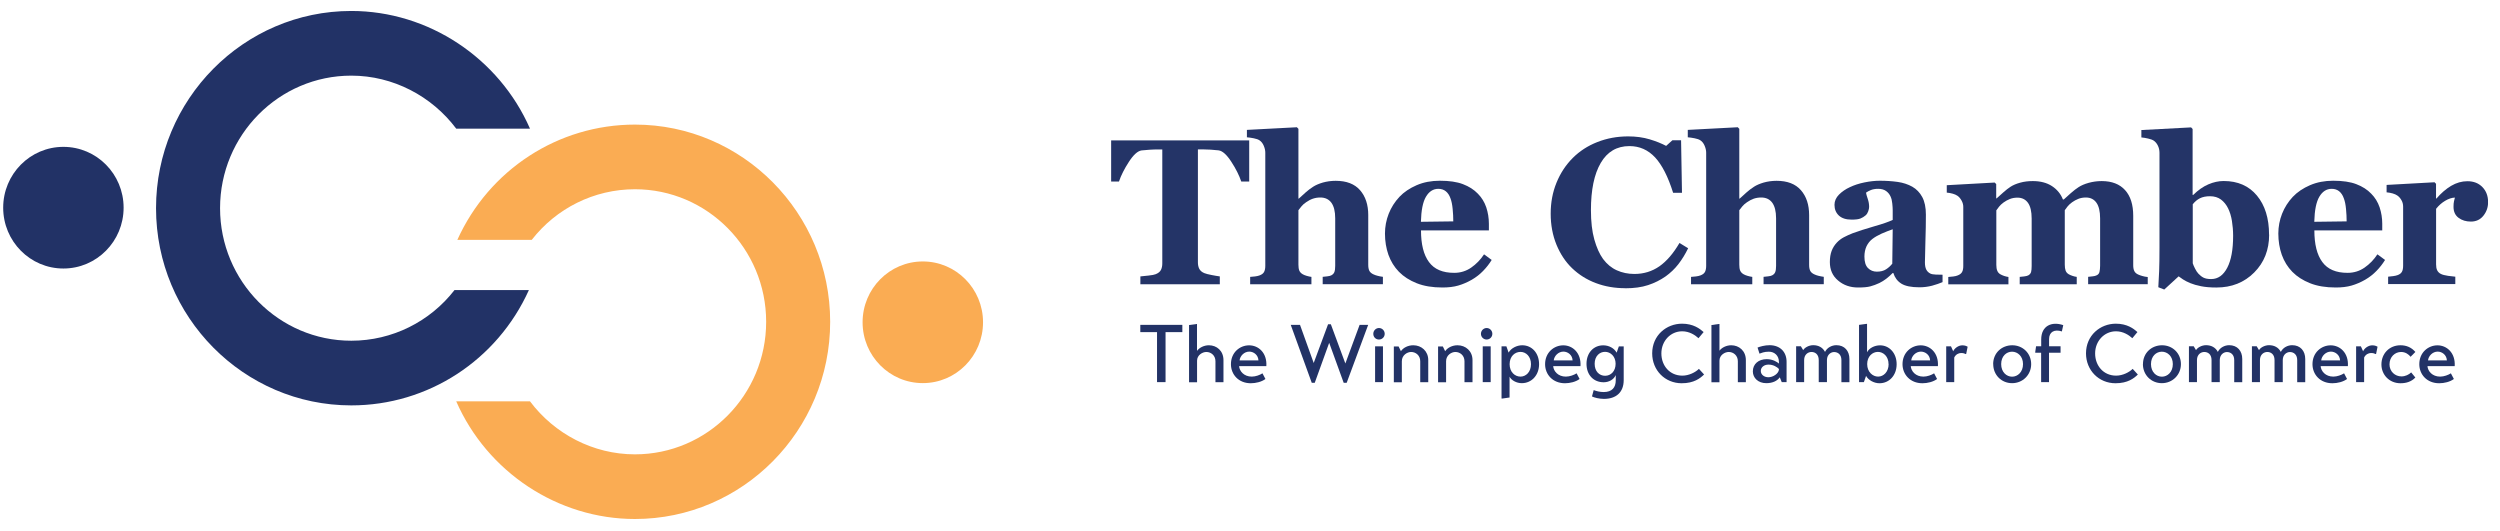 <svg width="160" height="34" viewBox="0 0 160 34" fill="none" xmlns="http://www.w3.org/2000/svg">
<g clip-path="url(#clip0_12_501)">
<path d="M59.06 24.519C61.188 24.519 62.914 22.776 62.914 20.626C62.914 18.476 61.188 16.733 59.06 16.733C56.931 16.733 55.206 18.476 55.206 20.626C55.206 22.776 56.931 24.519 59.06 24.519Z" fill="#FAAC53"/>
<path d="M40.636 29.078C45.268 29.078 49.034 25.274 49.034 20.595C49.034 15.916 45.268 12.112 40.636 12.112C38.012 12.112 35.596 13.337 34.03 15.353H29.269C31.3 10.857 35.724 7.974 40.636 7.974C47.525 7.974 53.131 13.636 53.131 20.595C53.131 27.554 47.525 33.216 40.636 33.216C35.702 33.216 31.18 30.213 29.198 25.685H33.919C35.486 27.773 37.968 29.078 40.631 29.078H40.636Z" fill="#FAAC53"/>
<path d="M4.057 17.185C6.186 17.185 7.911 15.442 7.911 13.292C7.911 11.142 6.186 9.399 4.057 9.399C1.929 9.399 0.204 11.142 0.204 13.292C0.204 15.442 1.929 17.185 4.057 17.185Z" fill="#223266"/>
<path d="M22.482 4.841C17.849 4.841 14.084 8.644 14.084 13.323C14.084 18.003 17.849 21.806 22.482 21.806C25.105 21.806 27.521 20.581 29.087 18.566H33.848C31.817 23.062 27.393 25.945 22.482 25.945C15.592 25.945 9.986 20.282 9.986 13.323C9.986 6.365 15.592 0.702 22.482 0.702C27.415 0.702 31.937 3.706 33.919 8.233H29.198C27.632 6.146 25.149 4.841 22.486 4.841H22.482Z" fill="#223266"/>
<g opacity="0.99">
<path d="M79.94 11.616H79.44C79.307 11.223 79.095 10.798 78.803 10.351C78.511 9.9 78.241 9.659 77.993 9.623C77.856 9.605 77.688 9.591 77.484 9.578C77.285 9.565 77.108 9.56 76.966 9.56H76.666V16.787C76.666 16.943 76.692 17.082 76.75 17.198C76.807 17.314 76.913 17.413 77.077 17.48C77.174 17.52 77.329 17.56 77.537 17.6C77.745 17.64 77.922 17.672 78.068 17.69V18.195H72.984V17.69C73.108 17.676 73.285 17.658 73.506 17.636C73.732 17.614 73.882 17.582 73.967 17.547C74.135 17.48 74.245 17.386 74.303 17.27C74.36 17.153 74.387 17.015 74.387 16.854V9.565H74.086C73.94 9.565 73.767 9.569 73.568 9.583C73.369 9.596 73.197 9.609 73.059 9.627C72.812 9.663 72.542 9.904 72.25 10.356C71.958 10.807 71.745 11.227 71.613 11.62H71.113V8.984H79.949V11.62L79.94 11.616Z" fill="#223266"/>
<path d="M88.515 18.19H84.652V17.717C84.736 17.708 84.838 17.699 84.953 17.685C85.068 17.672 85.156 17.65 85.209 17.618C85.298 17.569 85.364 17.502 85.4 17.413C85.435 17.323 85.453 17.189 85.453 17.011V13.971C85.453 13.524 85.369 13.194 85.205 12.97C85.041 12.751 84.807 12.64 84.501 12.64C84.329 12.64 84.17 12.666 84.024 12.716C83.878 12.765 83.732 12.845 83.59 12.944C83.466 13.028 83.364 13.118 83.289 13.212C83.214 13.301 83.152 13.382 83.099 13.453V16.939C83.099 17.1 83.117 17.225 83.156 17.319C83.196 17.413 83.267 17.489 83.373 17.551C83.439 17.591 83.524 17.623 83.625 17.654C83.732 17.685 83.833 17.708 83.931 17.721V18.195H80.01V17.721C80.121 17.712 80.232 17.703 80.338 17.69C80.444 17.676 80.537 17.654 80.621 17.623C80.758 17.569 80.851 17.498 80.904 17.399C80.953 17.301 80.979 17.171 80.979 17.015V9.775C80.979 9.636 80.948 9.489 80.882 9.332C80.816 9.176 80.727 9.06 80.612 8.984C80.528 8.926 80.404 8.881 80.24 8.85C80.077 8.818 79.931 8.796 79.802 8.787V8.313L83.001 8.144L83.099 8.246V12.711H83.125C83.289 12.564 83.435 12.43 83.563 12.313C83.696 12.193 83.855 12.072 84.041 11.951C84.201 11.848 84.404 11.759 84.661 11.683C84.917 11.612 85.192 11.572 85.484 11.572C86.178 11.572 86.696 11.773 87.046 12.175C87.395 12.577 87.568 13.109 87.568 13.766V16.948C87.568 17.109 87.59 17.234 87.638 17.332C87.687 17.426 87.776 17.502 87.904 17.56C87.979 17.596 88.068 17.627 88.161 17.65C88.254 17.676 88.369 17.699 88.506 17.717V18.19H88.515Z" fill="#223266"/>
<path d="M95.466 16.64C95.315 16.885 95.134 17.118 94.921 17.337C94.709 17.556 94.47 17.743 94.2 17.9C93.913 18.065 93.621 18.19 93.329 18.275C93.037 18.36 92.696 18.4 92.315 18.4C91.683 18.4 91.134 18.311 90.674 18.128C90.214 17.945 89.833 17.703 89.532 17.395C89.231 17.086 89.01 16.724 88.86 16.309C88.714 15.893 88.638 15.437 88.638 14.95C88.638 14.508 88.718 14.088 88.877 13.681C89.037 13.274 89.267 12.917 89.563 12.599C89.855 12.291 90.222 12.045 90.665 11.853C91.107 11.661 91.603 11.567 92.152 11.567C92.753 11.567 93.245 11.638 93.629 11.786C94.014 11.933 94.333 12.134 94.585 12.398C94.829 12.644 95.005 12.934 95.121 13.27C95.231 13.605 95.289 13.958 95.289 14.324V14.745H90.944C90.944 15.634 91.112 16.309 91.453 16.769C91.793 17.234 92.329 17.462 93.067 17.462C93.47 17.462 93.833 17.35 94.156 17.127C94.479 16.903 94.753 16.622 94.979 16.277L95.466 16.635V16.64ZM93.01 14.172C93.01 13.913 92.997 13.645 92.97 13.373C92.944 13.1 92.899 12.876 92.833 12.702C92.762 12.496 92.66 12.345 92.532 12.242C92.404 12.139 92.245 12.085 92.054 12.085C91.722 12.085 91.461 12.255 91.262 12.59C91.063 12.925 90.957 13.462 90.939 14.195L93.001 14.168L93.01 14.172Z" fill="#223266"/>
<path d="M104.014 18.445C103.346 18.445 102.722 18.338 102.138 18.119C101.554 17.9 101.05 17.582 100.616 17.167C100.191 16.76 99.859 16.255 99.612 15.656C99.368 15.057 99.244 14.396 99.244 13.676C99.244 12.957 99.368 12.3 99.616 11.692C99.864 11.084 100.209 10.557 100.656 10.11C101.094 9.672 101.616 9.332 102.231 9.091C102.842 8.85 103.501 8.729 104.2 8.729C104.704 8.729 105.165 8.792 105.58 8.917C105.996 9.042 106.346 9.185 106.633 9.337L107.032 8.979H107.589L107.647 12.34H107.08C106.757 11.312 106.372 10.557 105.926 10.074C105.474 9.592 104.93 9.35 104.284 9.35C103.479 9.35 102.868 9.708 102.448 10.427C102.027 11.147 101.82 12.152 101.82 13.448C101.82 14.181 101.89 14.807 102.036 15.326C102.182 15.844 102.368 16.26 102.598 16.577C102.846 16.908 103.138 17.149 103.479 17.301C103.815 17.453 104.191 17.533 104.603 17.533C105.2 17.533 105.735 17.368 106.204 17.042C106.673 16.711 107.098 16.215 107.487 15.549L108.041 15.889C107.855 16.269 107.647 16.608 107.412 16.912C107.178 17.212 106.903 17.471 106.598 17.69C106.257 17.927 105.886 18.114 105.474 18.248C105.063 18.383 104.58 18.45 104.023 18.45L104.014 18.445Z" fill="#223266"/>
<path d="M116.73 18.19H112.868V17.717C112.952 17.708 113.054 17.699 113.169 17.685C113.284 17.672 113.372 17.65 113.425 17.618C113.514 17.569 113.58 17.502 113.615 17.413C113.651 17.323 113.669 17.189 113.669 17.011V13.971C113.669 13.524 113.584 13.194 113.421 12.97C113.257 12.751 113.023 12.64 112.717 12.64C112.545 12.64 112.385 12.666 112.239 12.716C112.093 12.769 111.947 12.845 111.806 12.944C111.682 13.028 111.58 13.118 111.505 13.212C111.43 13.301 111.368 13.382 111.315 13.453V16.939C111.315 17.1 111.332 17.225 111.372 17.319C111.412 17.413 111.483 17.489 111.589 17.551C111.655 17.591 111.739 17.623 111.841 17.654C111.947 17.685 112.049 17.708 112.146 17.721V18.195H108.226V17.721C108.337 17.712 108.448 17.703 108.554 17.69C108.66 17.676 108.753 17.654 108.837 17.623C108.974 17.569 109.067 17.498 109.12 17.399C109.169 17.301 109.195 17.171 109.195 17.015V9.775C109.195 9.636 109.164 9.489 109.098 9.332C109.032 9.176 108.943 9.06 108.828 8.984C108.744 8.926 108.62 8.881 108.456 8.85C108.293 8.818 108.147 8.796 108.018 8.787V8.313L111.217 8.144L111.315 8.246V12.711H111.341C111.505 12.564 111.651 12.43 111.779 12.313C111.908 12.197 112.071 12.072 112.257 11.951C112.416 11.848 112.62 11.759 112.877 11.683C113.133 11.612 113.408 11.572 113.7 11.572C114.394 11.572 114.912 11.773 115.261 12.175C115.611 12.577 115.784 13.109 115.784 13.766V16.948C115.784 17.109 115.806 17.234 115.854 17.332C115.903 17.426 115.991 17.502 116.12 17.56C116.195 17.596 116.283 17.627 116.376 17.65C116.469 17.672 116.584 17.699 116.722 17.717V18.19H116.73Z" fill="#223266"/>
<path d="M124.323 18.056C124.133 18.137 123.912 18.213 123.655 18.284C123.398 18.351 123.128 18.387 122.841 18.387C122.314 18.387 121.929 18.306 121.682 18.15C121.434 17.994 121.266 17.766 121.173 17.471H121.133C120.987 17.618 120.845 17.743 120.713 17.846C120.575 17.949 120.434 18.038 120.279 18.114C120.075 18.208 119.885 18.28 119.695 18.329C119.509 18.378 119.248 18.4 118.912 18.4C118.416 18.4 117.987 18.253 117.637 17.953C117.284 17.659 117.111 17.265 117.111 16.773C117.111 16.492 117.151 16.251 117.226 16.054C117.301 15.857 117.412 15.683 117.553 15.531C117.682 15.393 117.832 15.276 118 15.187C118.168 15.098 118.354 15.013 118.558 14.932C118.943 14.789 119.407 14.642 119.947 14.485C120.487 14.333 120.881 14.195 121.133 14.074V13.453C121.133 13.346 121.124 13.203 121.106 13.024C121.089 12.845 121.053 12.698 120.996 12.577C120.934 12.438 120.841 12.322 120.713 12.228C120.584 12.134 120.416 12.085 120.204 12.085C120.014 12.085 119.859 12.112 119.73 12.166C119.602 12.219 119.5 12.273 119.425 12.331C119.438 12.416 119.474 12.55 119.536 12.729C119.598 12.908 119.624 13.078 119.624 13.243C119.624 13.314 119.606 13.408 119.567 13.52C119.527 13.632 119.474 13.717 119.398 13.784C119.301 13.868 119.191 13.936 119.067 13.985C118.943 14.034 118.757 14.056 118.505 14.056C118.142 14.056 117.872 13.967 117.686 13.793C117.5 13.618 117.407 13.39 117.407 13.109C117.407 12.867 117.505 12.648 117.695 12.456C117.885 12.264 118.12 12.103 118.394 11.978C118.664 11.848 118.974 11.746 119.328 11.674C119.677 11.603 120.005 11.567 120.306 11.567C120.721 11.567 121.102 11.594 121.452 11.643C121.797 11.692 122.111 11.795 122.39 11.951C122.655 12.103 122.867 12.322 123.022 12.608C123.177 12.894 123.257 13.27 123.257 13.735C123.257 14.222 123.248 14.803 123.226 15.473C123.208 16.143 123.195 16.586 123.195 16.796C123.195 16.992 123.226 17.145 123.283 17.256C123.341 17.368 123.429 17.453 123.549 17.511C123.62 17.547 123.735 17.565 123.894 17.573C124.049 17.578 124.195 17.582 124.323 17.582V18.056ZM121.133 14.673C120.894 14.754 120.655 14.852 120.416 14.955C120.182 15.062 119.987 15.174 119.837 15.29C119.677 15.41 119.553 15.567 119.46 15.755C119.372 15.942 119.323 16.166 119.323 16.421C119.323 16.76 119.398 17.006 119.553 17.158C119.704 17.31 119.894 17.386 120.12 17.386C120.354 17.386 120.549 17.337 120.704 17.238C120.859 17.14 120.991 17.019 121.106 16.876L121.133 14.668V14.673Z" fill="#223266"/>
<path d="M137.46 18.19H133.641V17.717C133.734 17.703 133.832 17.694 133.933 17.685C134.035 17.676 134.119 17.654 134.19 17.618C134.283 17.574 134.345 17.502 134.367 17.399C134.389 17.297 134.407 17.167 134.407 17.006V13.976C134.407 13.529 134.327 13.194 134.172 12.975C134.017 12.756 133.792 12.64 133.5 12.64C133.314 12.64 133.15 12.671 133.009 12.729C132.863 12.787 132.734 12.859 132.61 12.948C132.487 13.037 132.389 13.131 132.318 13.221C132.248 13.31 132.19 13.39 132.146 13.453V16.939C132.146 17.095 132.164 17.221 132.199 17.319C132.234 17.417 132.301 17.493 132.398 17.551C132.464 17.591 132.544 17.623 132.633 17.654C132.721 17.685 132.814 17.708 132.911 17.721V18.195H129.261V17.721C129.341 17.712 129.438 17.703 129.553 17.69C129.668 17.676 129.752 17.654 129.81 17.623C129.898 17.574 129.956 17.507 129.987 17.417C130.013 17.328 130.026 17.194 130.026 17.015V13.985C130.026 13.538 129.947 13.203 129.792 12.984C129.637 12.765 129.411 12.649 129.119 12.649C128.934 12.649 128.77 12.68 128.628 12.738C128.482 12.796 128.354 12.868 128.23 12.957C128.106 13.046 128.009 13.14 127.938 13.23C127.867 13.319 127.81 13.399 127.765 13.462V16.948C127.765 17.1 127.783 17.225 127.823 17.323C127.863 17.422 127.929 17.502 128.027 17.556C128.093 17.596 128.173 17.627 128.261 17.659C128.35 17.69 128.442 17.712 128.54 17.726V18.199H124.69V17.726C124.801 17.717 124.912 17.708 125.018 17.694C125.124 17.681 125.217 17.659 125.292 17.627C125.429 17.574 125.522 17.502 125.575 17.404C125.628 17.305 125.65 17.176 125.65 17.02V13.243C125.65 13.104 125.615 12.97 125.54 12.836C125.465 12.702 125.381 12.599 125.274 12.528C125.199 12.474 125.102 12.434 124.982 12.398C124.863 12.363 124.735 12.34 124.593 12.327V11.853L127.659 11.683L127.757 11.781V12.698H127.783C127.903 12.591 128.044 12.461 128.212 12.313C128.376 12.166 128.531 12.045 128.677 11.951C128.836 11.849 129.04 11.759 129.288 11.692C129.535 11.621 129.81 11.589 130.102 11.589C130.588 11.589 131 11.697 131.327 11.911C131.655 12.126 131.889 12.412 132.026 12.765H132.084C132.208 12.649 132.358 12.51 132.54 12.354C132.721 12.197 132.885 12.068 133.035 11.974C133.203 11.866 133.416 11.773 133.677 11.701C133.938 11.63 134.212 11.589 134.509 11.589C135.155 11.589 135.655 11.781 136.004 12.166C136.354 12.55 136.526 13.1 136.526 13.811V16.966C136.526 17.127 136.548 17.256 136.597 17.35C136.646 17.448 136.73 17.52 136.854 17.574C136.92 17.605 137.009 17.636 137.106 17.663C137.208 17.694 137.323 17.717 137.455 17.73V18.204L137.46 18.19Z" fill="#223266"/>
<path d="M145.225 15.017C145.225 15.992 144.906 16.8 144.269 17.44C143.632 18.079 142.827 18.401 141.849 18.401C141.473 18.401 141.145 18.374 140.876 18.32C140.601 18.267 140.371 18.199 140.185 18.123C139.986 18.043 139.831 17.958 139.712 17.882C139.592 17.802 139.499 17.735 139.433 17.686L138.513 18.53L138.132 18.383C138.154 18.065 138.172 17.726 138.185 17.355C138.199 16.984 138.207 16.488 138.207 15.857V9.779C138.207 9.614 138.172 9.462 138.106 9.324C138.039 9.185 137.951 9.078 137.84 9.002C137.761 8.948 137.641 8.903 137.482 8.868C137.323 8.832 137.181 8.805 137.048 8.796V8.322L140.23 8.153L140.327 8.255V12.474H140.367C140.681 12.166 140.999 11.943 141.331 11.8C141.663 11.656 141.991 11.585 142.318 11.585C143.216 11.585 143.924 11.893 144.442 12.515C144.959 13.136 145.22 13.972 145.22 15.026L145.225 15.017ZM142.92 15.093C142.92 14.763 142.893 14.445 142.844 14.141C142.796 13.837 142.712 13.565 142.597 13.332C142.482 13.1 142.331 12.912 142.141 12.769C141.951 12.631 141.721 12.559 141.442 12.559C141.181 12.559 140.964 12.604 140.796 12.689C140.623 12.774 140.473 12.903 140.336 13.073V16.85C140.362 16.935 140.411 17.051 140.482 17.189C140.553 17.328 140.623 17.44 140.699 17.516C140.8 17.627 140.911 17.712 141.026 17.77C141.141 17.828 141.305 17.86 141.513 17.86C141.951 17.86 142.291 17.618 142.544 17.136C142.796 16.653 142.92 15.969 142.92 15.089V15.093Z" fill="#223266"/>
<path d="M152.641 16.64C152.49 16.885 152.309 17.118 152.096 17.337C151.884 17.556 151.645 17.743 151.375 17.9C151.088 18.065 150.796 18.19 150.504 18.275C150.212 18.36 149.871 18.4 149.49 18.4C148.858 18.4 148.309 18.311 147.849 18.128C147.389 17.945 147.008 17.703 146.707 17.395C146.406 17.086 146.185 16.724 146.035 16.309C145.889 15.893 145.813 15.437 145.813 14.95C145.813 14.508 145.893 14.088 146.052 13.681C146.212 13.274 146.442 12.917 146.738 12.599C147.03 12.291 147.397 12.045 147.84 11.853C148.282 11.661 148.778 11.567 149.327 11.567C149.928 11.567 150.42 11.638 150.804 11.786C151.189 11.933 151.508 12.134 151.76 12.398C152.004 12.644 152.181 12.934 152.296 13.27C152.406 13.605 152.464 13.958 152.464 14.324V14.745H148.119C148.119 15.634 148.287 16.309 148.628 16.769C148.968 17.234 149.504 17.462 150.243 17.462C150.645 17.462 151.008 17.35 151.331 17.127C151.654 16.903 151.928 16.622 152.154 16.277L152.641 16.635V16.64ZM150.185 14.172C150.185 13.913 150.172 13.645 150.145 13.373C150.119 13.1 150.074 12.876 150.008 12.702C149.937 12.496 149.835 12.345 149.707 12.242C149.579 12.139 149.42 12.085 149.229 12.085C148.897 12.085 148.636 12.255 148.437 12.59C148.238 12.925 148.132 13.462 148.114 14.195L150.176 14.168L150.185 14.172Z" fill="#223266"/>
<path d="M159.238 12.939C159.238 13.27 159.136 13.556 158.937 13.806C158.738 14.056 158.468 14.181 158.14 14.181C157.826 14.181 157.561 14.101 157.348 13.94C157.132 13.779 157.025 13.547 157.025 13.234C157.025 13.082 157.034 12.966 157.056 12.881C157.078 12.796 157.096 12.72 157.114 12.644C156.915 12.653 156.707 12.72 156.49 12.85C156.273 12.979 156.078 13.149 155.91 13.364V16.925C155.91 17.077 155.932 17.203 155.981 17.301C156.03 17.399 156.109 17.48 156.22 17.533C156.313 17.582 156.468 17.623 156.68 17.654C156.893 17.685 157.047 17.703 157.14 17.708V18.181H152.84V17.708C152.946 17.699 153.056 17.685 153.163 17.672C153.273 17.658 153.366 17.636 153.441 17.609C153.579 17.56 153.671 17.489 153.725 17.39C153.778 17.292 153.8 17.162 153.8 17.001V13.225C153.8 13.069 153.764 12.93 153.689 12.805C153.618 12.68 153.53 12.581 153.424 12.51C153.348 12.456 153.251 12.416 153.132 12.38C153.012 12.345 152.884 12.322 152.742 12.309V11.835L155.809 11.665L155.906 11.764V12.707H155.932C156.229 12.362 156.543 12.09 156.875 11.893C157.207 11.697 157.552 11.598 157.915 11.598C158.313 11.598 158.631 11.723 158.875 11.974C159.118 12.224 159.238 12.546 159.238 12.939Z" fill="#223266"/>
</g>
<path d="M75.67 21.256H74.595V24.456H74.05V21.256H72.98V20.791H75.67V21.256Z" fill="#223266"/>
<path d="M76.612 22.45C76.763 22.244 77.064 22.097 77.369 22.097C77.869 22.097 78.302 22.45 78.302 23.049V24.461H77.789V23.12C77.789 22.745 77.502 22.526 77.205 22.526C76.966 22.526 76.612 22.718 76.612 23.084V24.465H76.099V20.801L76.564 20.738H76.608V22.463L76.612 22.45Z" fill="#223266"/>
<path d="M79.302 23.428C79.325 23.759 79.617 24.103 80.112 24.103C80.364 24.103 80.63 24 80.798 23.893L80.988 24.255C80.745 24.439 80.369 24.528 80.05 24.528C79.271 24.528 78.78 23.969 78.78 23.308C78.78 22.557 79.347 22.101 79.944 22.101C80.541 22.101 81.099 22.579 81.046 23.433H79.298L79.302 23.428ZM80.541 23.066C80.524 22.713 80.232 22.503 79.953 22.503C79.625 22.503 79.36 22.785 79.333 23.066H80.546H80.541Z" fill="#223266"/>
<path d="M87.563 20.792L86.187 24.501H85.997L85.068 21.94L84.143 24.501H83.953L82.608 20.792H83.201L84.077 23.232L84.997 20.752H85.174L86.103 23.263L87.015 20.792H87.568H87.563Z" fill="#223266"/>
<path d="M88.253 20.993C88.457 20.993 88.621 21.158 88.621 21.364C88.621 21.569 88.457 21.73 88.253 21.73C88.05 21.73 87.891 21.574 87.891 21.364C87.891 21.154 88.059 20.993 88.253 20.993ZM88.006 22.164H88.51V24.456H88.006V22.164Z" fill="#223266"/>
<path d="M89.661 22.472C89.811 22.249 90.121 22.097 90.448 22.097C90.975 22.097 91.408 22.472 91.408 23.044V24.461H90.895V23.12C90.895 22.745 90.607 22.526 90.311 22.526C90.063 22.526 89.718 22.731 89.718 23.116V24.465H89.205V22.173H89.51L89.661 22.481V22.472Z" fill="#223266"/>
<path d="M92.492 22.472C92.643 22.249 92.953 22.097 93.28 22.097C93.806 22.097 94.24 22.472 94.24 23.044V24.461H93.727V23.12C93.727 22.745 93.439 22.526 93.143 22.526C92.895 22.526 92.55 22.731 92.55 23.116V24.465H92.037V22.173H92.342L92.492 22.481V22.472Z" fill="#223266"/>
<path d="M95.143 20.993C95.346 20.993 95.51 21.158 95.51 21.364C95.51 21.569 95.346 21.73 95.143 21.73C94.953 21.73 94.78 21.574 94.78 21.364C94.78 21.154 94.953 20.993 95.143 20.993ZM94.895 22.164H95.404V24.456H94.895V22.164Z" fill="#223266"/>
<path d="M96.612 24.103V25.44L96.147 25.507H96.098V22.164H96.408L96.55 22.566C96.705 22.284 97.076 22.097 97.421 22.097C98.036 22.097 98.501 22.588 98.501 23.308C98.501 24.027 98.01 24.523 97.395 24.523C97.063 24.523 96.727 24.345 96.607 24.099L96.612 24.103ZM97.983 23.308C97.983 22.816 97.665 22.521 97.311 22.521C96.957 22.521 96.616 22.798 96.616 23.308C96.616 23.817 96.957 24.103 97.311 24.103C97.665 24.103 97.983 23.804 97.983 23.308Z" fill="#223266"/>
<path d="M99.403 23.428C99.426 23.759 99.718 24.103 100.213 24.103C100.465 24.103 100.731 24 100.903 23.893L101.094 24.255C100.85 24.439 100.474 24.528 100.16 24.528C99.377 24.528 98.886 23.969 98.886 23.308C98.886 22.557 99.457 22.101 100.05 22.101C100.642 22.101 101.204 22.579 101.151 23.433H99.403V23.428ZM100.647 23.066C100.629 22.713 100.337 22.503 100.058 22.503C99.731 22.503 99.466 22.785 99.439 23.066H100.651H100.647Z" fill="#223266"/>
<path d="M103.403 24.014C103.284 24.287 102.974 24.465 102.634 24.465C101.988 24.465 101.536 23.996 101.536 23.285C101.536 22.575 101.992 22.101 102.607 22.101C102.979 22.101 103.311 22.289 103.465 22.57L103.607 22.168H103.917V24.327C103.917 25.122 103.417 25.529 102.651 25.529C102.342 25.529 102.027 25.444 101.886 25.372L101.996 24.966C102.156 25.028 102.386 25.091 102.638 25.091C103.169 25.091 103.408 24.8 103.408 24.34V24.023L103.403 24.014ZM103.399 23.281C103.399 22.807 103.072 22.517 102.722 22.517C102.373 22.517 102.058 22.789 102.058 23.281C102.058 23.773 102.359 24.05 102.726 24.05C103.094 24.05 103.399 23.759 103.399 23.281Z" fill="#223266"/>
<path d="M109.063 23.965C108.815 24.21 108.412 24.528 107.629 24.528C106.558 24.528 105.74 23.697 105.74 22.615C105.74 21.466 106.647 20.716 107.651 20.716C108.368 20.716 108.788 21.033 109.032 21.252L108.704 21.645C108.496 21.453 108.129 21.203 107.66 21.203C106.912 21.203 106.328 21.824 106.328 22.619C106.328 23.415 106.872 24.041 107.669 24.041C108.098 24.041 108.514 23.822 108.731 23.607L109.063 23.969V23.965Z" fill="#223266"/>
<path d="M110.04 22.45C110.191 22.244 110.492 22.097 110.797 22.097C111.297 22.097 111.735 22.45 111.735 23.049V24.461H111.222V23.12C111.222 22.745 110.934 22.526 110.638 22.526C110.399 22.526 110.045 22.718 110.045 23.084V24.465H109.532V20.801L109.996 20.738H110.045V22.463L110.04 22.45Z" fill="#223266"/>
<path d="M114.337 24.456H114.031L113.907 24.148C113.748 24.372 113.452 24.523 113.045 24.523C112.522 24.523 112.182 24.188 112.182 23.768C112.182 23.294 112.549 22.986 113.071 22.986C113.456 22.986 113.739 23.165 113.85 23.268V23.151C113.85 22.767 113.571 22.508 113.208 22.508C112.899 22.508 112.739 22.588 112.607 22.633L112.483 22.244C112.624 22.186 112.952 22.088 113.266 22.092C113.934 22.101 114.345 22.526 114.341 23.165V24.456H114.337ZM113.85 23.612C113.744 23.495 113.487 23.33 113.182 23.335C112.907 23.335 112.691 23.5 112.691 23.741C112.691 23.983 112.916 24.144 113.173 24.144C113.474 24.144 113.81 23.925 113.85 23.67V23.612Z" fill="#223266"/>
<path d="M115.403 22.414C115.483 22.253 115.766 22.092 116.045 22.092C116.381 22.092 116.651 22.235 116.801 22.521C116.934 22.244 117.244 22.092 117.527 22.092C118.053 22.092 118.363 22.459 118.363 22.977V24.461H117.85V23.044C117.85 22.677 117.611 22.53 117.381 22.53C117.191 22.53 116.929 22.682 116.925 23.035V24.456H116.399V23.044C116.399 22.673 116.164 22.526 115.934 22.526C115.722 22.526 115.465 22.682 115.465 23.044V24.456H114.952V22.163H115.257L115.407 22.414H115.403Z" fill="#223266"/>
<path d="M119.429 24.054L119.288 24.456H118.978V20.792L119.438 20.729H119.491V22.544C119.624 22.275 119.978 22.101 120.323 22.101C120.907 22.101 121.385 22.588 121.385 23.308C121.385 24.027 120.907 24.528 120.288 24.528C119.929 24.528 119.571 24.322 119.429 24.059V24.054ZM120.867 23.303C120.867 22.807 120.531 22.521 120.186 22.521C119.841 22.521 119.5 22.803 119.5 23.303C119.5 23.804 119.85 24.103 120.199 24.103C120.549 24.103 120.872 23.795 120.872 23.303H120.867Z" fill="#223266"/>
<path d="M122.288 23.428C122.31 23.759 122.602 24.103 123.097 24.103C123.35 24.103 123.615 24 123.783 23.893L123.973 24.255C123.73 24.439 123.354 24.528 123.035 24.528C122.257 24.528 121.761 23.969 121.761 23.308C121.761 22.557 122.332 22.101 122.925 22.101C123.518 22.101 124.08 22.579 124.027 23.433H122.279L122.288 23.428ZM123.527 23.066C123.513 22.713 123.217 22.503 122.938 22.503C122.611 22.503 122.345 22.785 122.319 23.066H123.531H123.527Z" fill="#223266"/>
<path d="M124.557 22.164H124.863L125.004 22.481C125.088 22.289 125.336 22.101 125.588 22.101C125.761 22.101 125.858 22.15 125.929 22.191L125.836 22.651L125.805 22.66C125.739 22.624 125.655 22.593 125.509 22.593C125.354 22.593 125.164 22.682 125.071 22.883V24.456H124.557V22.164Z" fill="#223266"/>
<path d="M127.562 23.303C127.562 22.593 128.106 22.097 128.783 22.097C129.46 22.097 129.995 22.611 129.995 23.303C129.995 23.996 129.451 24.523 128.774 24.523C128.097 24.523 127.566 24.001 127.566 23.303H127.562ZM129.473 23.303C129.473 22.798 129.128 22.508 128.77 22.508C128.411 22.508 128.075 22.794 128.075 23.303C128.075 23.813 128.416 24.108 128.774 24.108C129.133 24.108 129.473 23.808 129.473 23.303Z" fill="#223266"/>
<path d="M131.137 22.163H131.876V22.575H131.137V24.456H130.632V22.575H130.256V22.521L130.309 22.159H130.637V21.726C130.637 20.85 131.309 20.555 132.048 20.809L131.96 21.212C131.478 21.051 131.137 21.247 131.141 21.708V22.155L131.137 22.163Z" fill="#223266"/>
<path d="M136.827 23.965C136.579 24.21 136.177 24.528 135.393 24.528C134.323 24.528 133.504 23.697 133.504 22.615C133.504 21.466 134.411 20.716 135.415 20.716C136.137 20.716 136.553 21.033 136.796 21.252L136.469 21.645C136.261 21.453 135.893 21.203 135.424 21.203C134.677 21.203 134.088 21.824 134.088 22.619C134.088 23.415 134.632 24.041 135.429 24.041C135.858 24.041 136.274 23.822 136.491 23.607L136.822 23.969L136.827 23.965Z" fill="#223266"/>
<path d="M137.15 23.303C137.15 22.593 137.694 22.097 138.371 22.097C139.048 22.097 139.579 22.611 139.579 23.303C139.579 23.996 139.035 24.523 138.358 24.523C137.681 24.523 137.146 24.001 137.146 23.303H137.15ZM139.061 23.303C139.061 22.798 138.716 22.508 138.358 22.508C137.999 22.508 137.663 22.794 137.663 23.303C137.663 23.813 138.004 24.108 138.362 24.108C138.721 24.108 139.061 23.808 139.061 23.303Z" fill="#223266"/>
<path d="M140.544 22.414C140.623 22.253 140.906 22.092 141.185 22.092C141.521 22.092 141.791 22.235 141.942 22.521C142.075 22.244 142.384 22.092 142.667 22.092C143.194 22.092 143.504 22.459 143.504 22.977V24.461H142.99V23.044C142.99 22.677 142.751 22.53 142.521 22.53C142.331 22.53 142.07 22.682 142.066 23.035V24.456H141.539V23.044C141.539 22.673 141.305 22.526 141.075 22.526C140.862 22.526 140.606 22.682 140.606 23.044V24.456H140.092V22.163H140.398L140.548 22.414H140.544Z" fill="#223266"/>
<path d="M144.575 22.414C144.654 22.253 144.937 22.092 145.216 22.092C145.552 22.092 145.822 22.235 145.973 22.521C146.106 22.244 146.415 22.092 146.698 22.092C147.225 22.092 147.535 22.459 147.535 22.977V24.461H147.021V23.044C147.021 22.677 146.782 22.53 146.552 22.53C146.362 22.53 146.101 22.682 146.097 23.035V24.456H145.57V23.044C145.57 22.673 145.336 22.526 145.106 22.526C144.893 22.526 144.637 22.682 144.637 23.044V24.456H144.123V22.163H144.429L144.579 22.414H144.575Z" fill="#223266"/>
<path d="M148.521 23.428C148.543 23.759 148.835 24.103 149.331 24.103C149.583 24.103 149.849 24 150.021 23.893L150.211 24.255C149.968 24.439 149.592 24.528 149.273 24.528C148.49 24.528 147.999 23.969 147.999 23.308C147.999 22.557 148.57 22.101 149.163 22.101C149.756 22.101 150.318 22.579 150.265 23.433H148.517L148.521 23.428ZM149.765 23.066C149.747 22.713 149.455 22.503 149.176 22.503C148.849 22.503 148.583 22.785 148.557 23.066H149.769H149.765Z" fill="#223266"/>
<path d="M150.791 22.164H151.096L151.238 22.481C151.322 22.289 151.57 22.101 151.822 22.101C151.995 22.101 152.092 22.15 152.163 22.191L152.07 22.651L152.039 22.66C151.972 22.624 151.888 22.593 151.742 22.593C151.587 22.593 151.397 22.682 151.304 22.883V24.456H150.791V22.164Z" fill="#223266"/>
<path d="M154.313 23.831L154.583 24.162C154.313 24.439 153.981 24.528 153.632 24.528C152.906 24.528 152.411 23.974 152.411 23.326C152.411 22.624 152.924 22.097 153.632 22.097C154.003 22.097 154.335 22.231 154.583 22.526L154.278 22.834C154.163 22.691 153.959 22.526 153.672 22.526C153.273 22.526 152.928 22.843 152.928 23.321C152.928 23.773 153.278 24.09 153.694 24.09C153.941 24.09 154.176 23.974 154.313 23.835V23.831Z" fill="#223266"/>
<path d="M155.357 23.428C155.379 23.759 155.671 24.103 156.167 24.103C156.419 24.103 156.685 24 156.857 23.893L157.048 24.255C156.804 24.439 156.428 24.528 156.109 24.528C155.326 24.528 154.835 23.969 154.835 23.308C154.835 22.557 155.406 22.101 155.999 22.101C156.592 22.101 157.154 22.579 157.101 23.433H155.353L155.357 23.428ZM156.601 23.066C156.583 22.713 156.291 22.503 156.012 22.503C155.685 22.503 155.419 22.785 155.393 23.066H156.605H156.601Z" fill="#223266"/>
</g>
<defs>
<clipPath id="clip0_12_501">
<rect width="159.034" height="32.514" fill="white" transform="translate(0.203 0.702)"/>
</clipPath>
</defs>
</svg>
